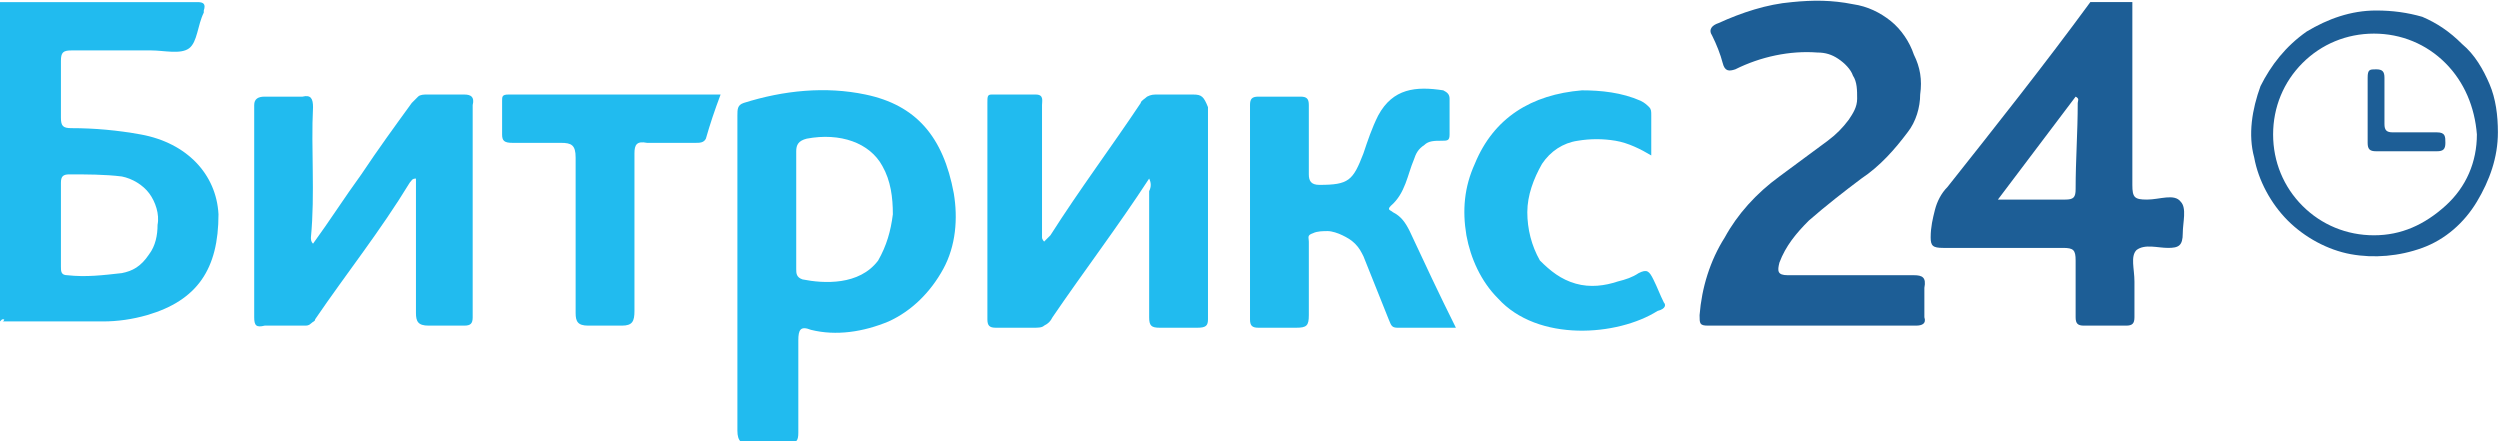 <?xml version="1.0" encoding="utf-8"?>
<!-- Generator: Adobe Illustrator 23.0.1, SVG Export Plug-In . SVG Version: 6.00 Build 0)  -->
<svg version="1.1" id="Слой_1" xmlns="http://www.w3.org/2000/svg" xmlns:xlink="http://www.w3.org/1999/xlink" x="0px" y="0px"
	 viewBox="0 0 119 21" style="enable-background:new 0 0 119 21;" xml:space="preserve">
<style type="text/css">
	.st0{fill:#21BBEF;}
	.st1{fill:#1D5E96;}
</style>
<g>
	<path class="st0" d="M6.7,6.4C5.6,6.2,4.5,6.1,3.4,6.1C3,6.1,2.9,6,2.9,5.6c0-0.9,0-1.8,0-2.7c0-0.4,0.1-0.5,0.5-0.5
		c1.3,0,2.5,0,3.8,0c0.6,0,1.4,0.2,1.8-0.1s0.4-1.1,0.7-1.7c0,0,0,0,0-0.1c0.1-0.3,0-0.4-0.3-0.4l-9.3,0H0v15.2l0.1-0.1l0.1,0
		c0,0,0,0.1-0.1,0.1c1.6,0,3.2,0,4.8,0c0.7,0,1.4-0.1,2.1-0.3c2.4-0.7,3.4-2.2,3.4-4.8C10.3,8.3,8.9,6.8,6.7,6.4z M5.8,13
		c-0.9,0.1-1.7,0.2-2.6,0.1c-0.3,0-0.3-0.2-0.3-0.4c0-0.7,0-1.3,0-2s0-1.3,0-2c0-0.3,0.1-0.4,0.4-0.4c0.8,0,1.7,0,2.5,0.1
		c0.5,0.1,1,0.4,1.3,0.8c0.3,0.4,0.5,1,0.4,1.5c0,0.5-0.1,1-0.4,1.4C6.7,12.7,6.3,12.9,5.8,13z"/>
	<path class="st0" d="M41.2,4.5c-1.9-0.4-3.9-0.2-5.8,0.4c-0.3,0.1-0.3,0.3-0.3,0.6c0,2.5,0,5,0,7.6c0,2.5,0,5,0,7.4
		c0,0.5,0.2,0.7,0.7,0.6c0.6,0,1.1,0,1.7,0c0.4,0,0.5-0.1,0.5-0.5c0-1.5,0-2.9,0-4.4c0-0.5,0.1-0.7,0.6-0.5c1.2,0.3,2.5,0.1,3.7-0.4
		c1.1-0.5,2-1.4,2.6-2.5c0.6-1.1,0.7-2.4,0.5-3.6C44.9,6.5,43.6,5,41.2,4.5z M41.8,12.4c-0.9,1.2-2.6,1.1-3.6,0.9
		c-0.3-0.1-0.3-0.3-0.3-0.5c0-0.9,0-1.9,0-2.8c0-0.9,0-1.8,0-2.8c0-0.3,0.1-0.5,0.5-0.6c1.6-0.3,3,0.2,3.6,1.3
		c0.4,0.7,0.5,1.5,0.5,2.3C42.4,11,42.2,11.7,41.8,12.4L41.8,12.4z"/>
	<path class="st0" d="M22.1,4.5c-0.6,0-1.2,0-1.8,0c-0.1,0-0.3,0-0.4,0.1c-0.1,0.1-0.2,0.2-0.3,0.3C18.8,6,18,7.1,17.2,8.3
		c-0.8,1.1-1.5,2.2-2.3,3.3c-0.1-0.1-0.1-0.2-0.1-0.3c0.2-2.1,0-4.2,0.1-6.2c0-0.4-0.1-0.6-0.5-0.5c-0.6,0-1.2,0-1.8,0
		c-0.3,0-0.5,0.1-0.5,0.4c0,3.4,0,6.7,0,10.1c0,0.4,0.1,0.5,0.5,0.4c0.6,0,1.3,0,1.9,0c0.1,0,0.2,0,0.3-0.1c0.1-0.1,0.2-0.1,0.2-0.2
		c1.5-2.2,3.1-4.2,4.5-6.5c0.1-0.1,0.1-0.2,0.3-0.2c0,0.1,0,0.2,0,0.3c0,2,0,4.1,0,6.1c0,0.4,0.1,0.6,0.6,0.6c0.6,0,1.2,0,1.7,0
		c0.3,0,0.4-0.1,0.4-0.4c0-3.4,0-6.8,0-10.1C22.6,4.6,22.4,4.5,22.1,4.5z"/>
	<path class="st0" d="M56.8,4.5c-0.6,0-1.2,0-1.7,0c-0.2,0-0.3,0-0.5,0.1c-0.1,0.1-0.3,0.2-0.3,0.3C52.9,7,51.4,9,50,11.2
		c-0.1,0.1-0.2,0.2-0.3,0.3c0,0-0.1-0.1-0.1-0.2c0-0.5,0-0.9,0-1.4c0-0.1,0-0.2,0-0.2c0-1.6,0-3.1,0-4.7c0-0.2,0.1-0.5-0.3-0.5
		c-0.7,0-1.4,0-2.1,0C47,4.5,47,4.6,47,4.9c0,3.4,0,6.8,0,10.3c0,0.3,0.1,0.4,0.4,0.4c0.6,0,1.2,0,1.8,0c0.2,0,0.4,0,0.5-0.1
		c0.2-0.1,0.3-0.2,0.4-0.4c1.5-2.2,3.1-4.3,4.6-6.6c0.1,0.2,0.1,0.4,0,0.6c0,2,0,4,0,6c0,0.4,0.1,0.5,0.5,0.5c0.6,0,1.2,0,1.8,0
		c0.4,0,0.5-0.1,0.5-0.4c0-3.4,0-6.7,0-10.1C57.3,4.6,57.2,4.5,56.8,4.5z"/>
	<path class="st0" d="M66.3,10.1C66.2,10,66,10,66.2,9.8c0.7-0.6,0.8-1.5,1.1-2.2c0.1-0.3,0.2-0.5,0.5-0.7c0.2-0.2,0.5-0.2,0.8-0.2
		c0.3,0,0.4,0,0.4-0.3c0-0.6,0-1.1,0-1.7c0-0.2-0.1-0.3-0.3-0.4c-1.3-0.2-2.4-0.1-3.1,1.2c-0.3,0.6-0.5,1.2-0.7,1.8
		c-0.5,1.3-0.7,1.5-2.1,1.5c-0.4,0-0.5-0.2-0.5-0.5c0-1.1,0-2.2,0-3.3c0-0.3-0.1-0.4-0.4-0.4c-0.7,0-1.3,0-2,0
		c-0.3,0-0.4,0.1-0.4,0.4c0,3.4,0,6.8,0,10.2c0,0.3,0.1,0.4,0.4,0.4c0.6,0,1.2,0,1.8,0c0.5,0,0.6-0.1,0.6-0.6c0-1.2,0-2.3,0-3.5
		c0-0.2-0.1-0.3,0.2-0.4c0.2-0.1,0.5-0.1,0.7-0.1c0.2,0,0.5,0.1,0.7,0.2c0.2,0.1,0.4,0.2,0.6,0.4c0.2,0.2,0.3,0.4,0.4,0.6
		c0.4,1,0.8,2,1.2,3c0.1,0.2,0.1,0.4,0.4,0.4c0.9,0,1.8,0,2.8,0c-0.8-1.6-1.5-3.1-2.2-4.6C66.9,10.6,66.7,10.3,66.3,10.1z"/>
	<path class="st0" d="M79.2,14.4c-0.2-0.4-0.3-0.7-0.5-1.1s-0.3-0.5-0.7-0.3c-0.3,0.2-0.6,0.3-1,0.4c-0.6,0.2-1.3,0.3-2,0.1
		c-0.7-0.2-1.2-0.6-1.7-1.1c-0.4-0.7-0.6-1.5-0.6-2.3c0-0.8,0.3-1.6,0.7-2.3c0.4-0.6,1-1,1.7-1.1c0.6-0.1,1.2-0.1,1.8,0
		c0.6,0.1,1.2,0.4,1.7,0.7c0-0.7,0-1.3,0-1.9c0-0.2,0-0.3-0.1-0.4c-0.1-0.1-0.2-0.2-0.4-0.3c-0.9-0.4-1.9-0.5-2.8-0.5
		c-2.4,0.2-4.2,1.3-5.1,3.5c-0.5,1.1-0.6,2.2-0.4,3.4c0.2,1.1,0.7,2.2,1.5,3c1.9,2.1,5.7,1.8,7.6,0.6C79.3,14.7,79.3,14.5,79.2,14.4
		z"/>
	<path class="st0" d="M24.2,4.5c-0.3,0-0.3,0.1-0.3,0.3c0,0.5,0,1,0,1.6c0,0.3,0.1,0.4,0.5,0.4c0.8,0,1.5,0,2.3,0
		c0.5,0,0.7,0.1,0.7,0.7c0,2.5,0,5,0,7.4c0,0.4,0.1,0.6,0.6,0.6c0.5,0,1.1,0,1.6,0c0.5,0,0.6-0.2,0.6-0.7c0-2.5,0-5,0-7.5
		c0-0.4,0.1-0.6,0.6-0.5c0.8,0,1.5,0,2.3,0c0.2,0,0.4,0,0.5-0.2c0.2-0.7,0.4-1.3,0.7-2.1L24.2,4.5z"/>
	<path class="st1" d="M91.1,13.1c-2,0-4,0-6,0c-0.5,0-0.5-0.2-0.4-0.6c0.3-0.8,0.8-1.4,1.4-2c0.8-0.7,1.7-1.4,2.5-2
		c0.9-0.6,1.6-1.4,2.2-2.2c0.4-0.5,0.6-1.2,0.6-1.8c0.1-0.7,0-1.3-0.3-1.9C90.9,2,90.5,1.4,90,1c-0.5-0.4-1.1-0.7-1.8-0.8
		c-1-0.2-1.9-0.2-2.9-0.1c-1.2,0.1-2.4,0.5-3.5,1c-0.3,0.1-0.5,0.3-0.3,0.6C81.7,2.1,81.9,2.6,82,3c0.1,0.4,0.3,0.4,0.6,0.3
		c1.2-0.6,2.6-0.9,3.9-0.8c0.4,0,0.7,0.1,1,0.3c0.3,0.2,0.6,0.5,0.7,0.8c0.2,0.3,0.2,0.7,0.2,1.1c0,0.4-0.2,0.7-0.4,1
		c-0.3,0.4-0.6,0.7-1,1c-0.8,0.6-1.5,1.1-2.3,1.7c-1.1,0.8-2,1.8-2.6,2.9c-0.7,1.1-1.1,2.4-1.2,3.7c0,0.4,0,0.5,0.4,0.5
		c3.3,0,6.6,0,9.9,0c0.3,0,0.5-0.1,0.4-0.4c0-0.5,0-0.9,0-1.4C91.7,13.2,91.5,13.1,91.1,13.1z"/>
	<path class="st1" d="M103.8,9.6c-0.3-0.4-1-0.1-1.6-0.1s-0.7-0.1-0.7-0.7c0-2.9,0-5.8,0-8.7l-0.1,0v0h-1.9h0
		C97.3,3.1,95,6,92.7,8.9c-0.3,0.3-0.5,0.7-0.6,1.1c-0.1,0.4-0.2,0.8-0.2,1.3c0,0.4,0.1,0.5,0.6,0.5c1.9,0,3.8,0,5.7,0
		c0.5,0,0.6,0.1,0.6,0.6c0,0.9,0,1.8,0,2.7c0,0.3,0.1,0.4,0.4,0.4c0.7,0,1.4,0,2,0c0.3,0,0.4-0.1,0.4-0.4c0-0.6,0-1.2,0-1.7
		c0-0.6-0.2-1.2,0.1-1.5c0.4-0.3,1-0.1,1.5-0.1c0.5,0,0.7-0.1,0.7-0.7C103.9,10.6,104.1,9.9,103.8,9.6z M98.9,4.9
		c0,1.4-0.1,2.7-0.1,4.1c0,0.4-0.1,0.5-0.5,0.5c-1,0-2.1,0-3.2,0l3.7-4.9C99,4.7,98.9,4.8,98.9,4.9L98.9,4.9z"/>
	<path class="st1" d="M113.1,0.5c-1.2,0-2.3,0.4-3.3,1c-1,0.7-1.7,1.6-2.2,2.6c-0.4,1.1-0.6,2.3-0.3,3.4c0.2,1.1,0.8,2.2,1.6,3
		c0.8,0.8,1.9,1.4,3,1.6c1.1,0.2,2.3,0.1,3.4-0.3c1.1-0.4,2-1.2,2.6-2.2c0.6-1,1-2.1,1-3.3c0-0.8-0.1-1.6-0.4-2.3
		c-0.3-0.7-0.7-1.4-1.3-1.9c-0.6-0.6-1.2-1-1.9-1.3C114.6,0.6,113.9,0.5,113.1,0.5z M113,11.2c-1.3,0-2.5-0.5-3.4-1.4
		c-0.9-0.9-1.4-2.1-1.4-3.4s0.5-2.5,1.4-3.4c0.9-0.9,2.1-1.4,3.4-1.4c1.3,0,2.5,0.5,3.4,1.4c0.9,0.9,1.4,2.1,1.5,3.4
		c0,1.3-0.5,2.5-1.5,3.4S114.3,11.2,113,11.2z"/>
	<path class="st1" d="M116,6.3c-0.7,0-1.4,0-2.1,0c-0.3,0-0.4-0.1-0.4-0.4c0-0.7,0-1.5,0-2.2c0-0.3-0.1-0.4-0.4-0.4s-0.4,0-0.4,0.4
		c0,1,0,2,0,3.1c0,0.3,0.1,0.4,0.4,0.4c0.5,0,1,0,1.4,0c0.5,0,1,0,1.5,0c0.3,0,0.4-0.1,0.4-0.4S116.4,6.3,116,6.3z"/>
</g>
</svg>
